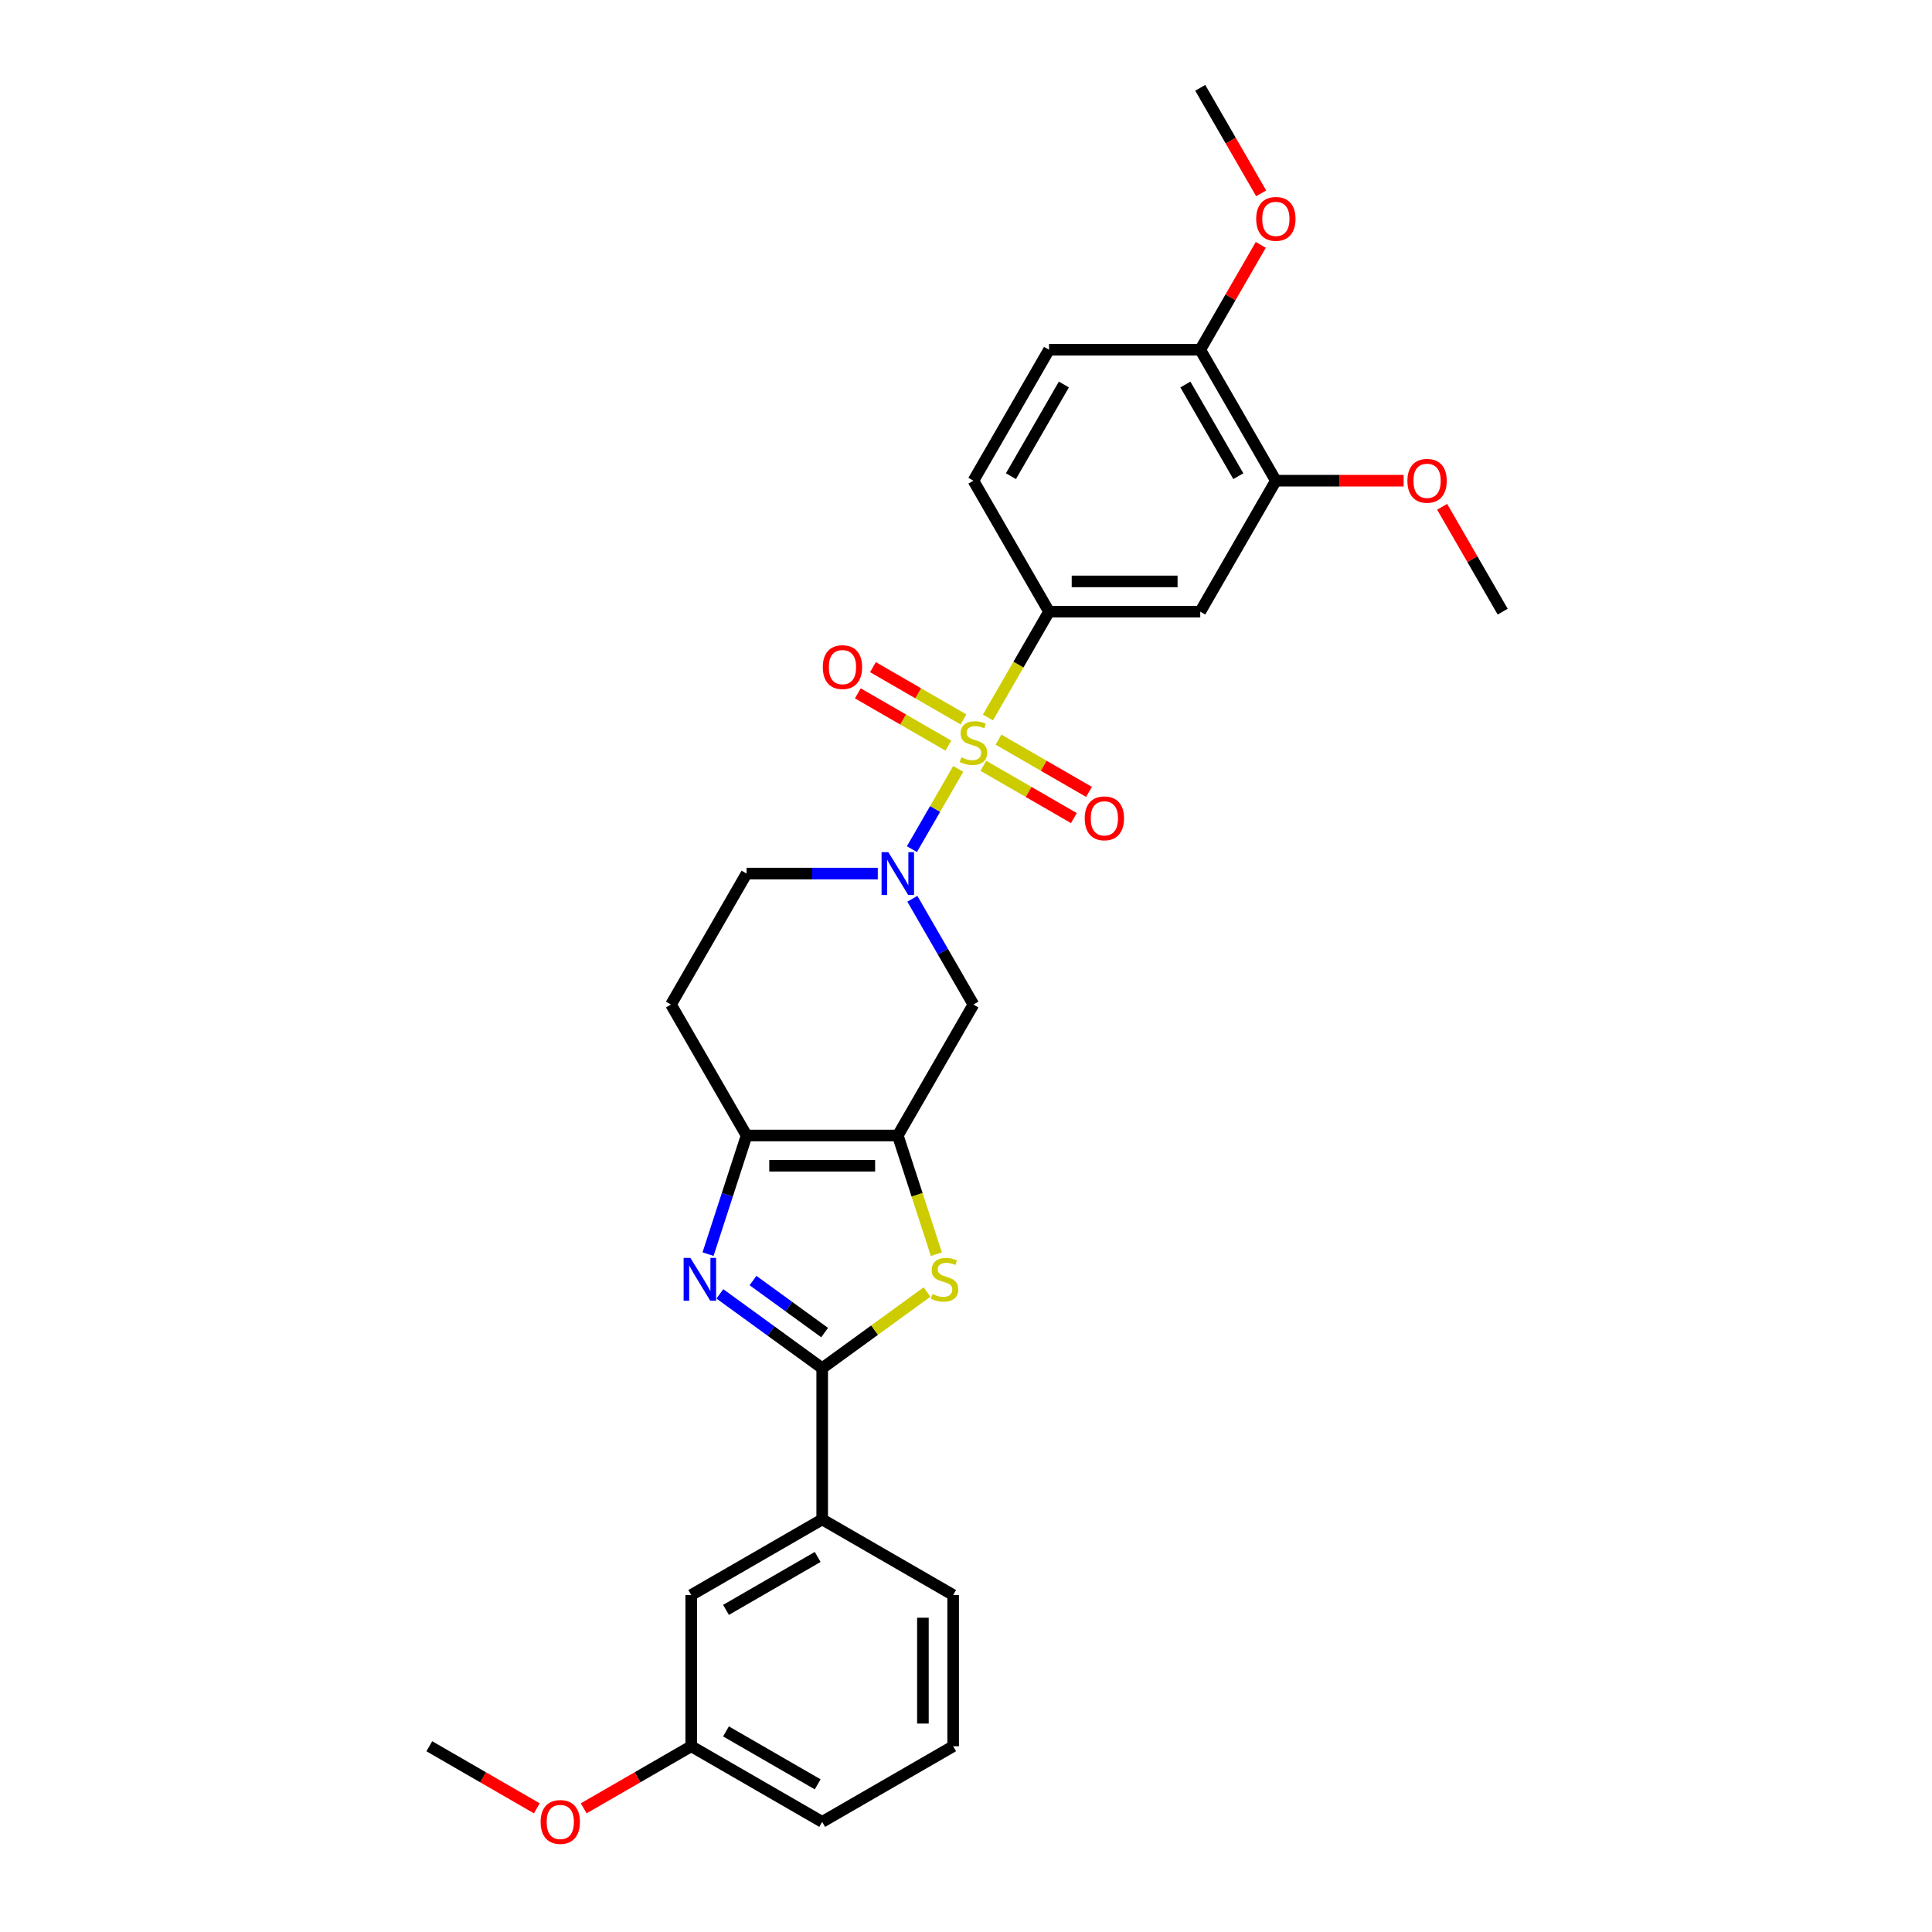 <?xml version='1.0' encoding='iso-8859-1'?>
<svg version='1.1' baseProfile='full'
              xmlns='http://www.w3.org/2000/svg'
                      xmlns:rdkit='http://www.rdkit.org/xml'
                      xmlns:xlink='http://www.w3.org/1999/xlink'
                  xml:space='preserve'
width='1000px' height='1000px' viewBox='0 0 1000 1000'>
<!-- END OF HEADER -->
<rect style='opacity:1.0;fill:#FFFFFF;stroke:none' width='1000' height='1000' x='0' y='0'> </rect>
<path class='bond-0' d='M 495.984,397.982 L 483.994,418.749' style='fill:none;fill-rule:evenodd;stroke:#CCCC00;stroke-width:6px;stroke-linecap:butt;stroke-linejoin:miter;stroke-opacity:1' />
<path class='bond-0' d='M 483.994,418.749 L 472.005,439.516' style='fill:none;fill-rule:evenodd;stroke:#0000FF;stroke-width:6px;stroke-linecap:butt;stroke-linejoin:miter;stroke-opacity:1' />
<path class='bond-6' d='M 511.349,371.37 L 527.161,343.982' style='fill:none;fill-rule:evenodd;stroke:#CCCC00;stroke-width:6px;stroke-linecap:butt;stroke-linejoin:miter;stroke-opacity:1' />
<path class='bond-6' d='M 527.161,343.982 L 542.974,316.594' style='fill:none;fill-rule:evenodd;stroke:#000000;stroke-width:6px;stroke-linecap:butt;stroke-linejoin:miter;stroke-opacity:1' />
<path class='bond-10' d='M 498.688,372.367 L 475.263,358.842' style='fill:none;fill-rule:evenodd;stroke:#CCCC00;stroke-width:6px;stroke-linecap:butt;stroke-linejoin:miter;stroke-opacity:1' />
<path class='bond-10' d='M 475.263,358.842 L 451.837,345.318' style='fill:none;fill-rule:evenodd;stroke:#FF0000;stroke-width:6px;stroke-linecap:butt;stroke-linejoin:miter;stroke-opacity:1' />
<path class='bond-10' d='M 490.861,385.924 L 467.436,372.399' style='fill:none;fill-rule:evenodd;stroke:#CCCC00;stroke-width:6px;stroke-linecap:butt;stroke-linejoin:miter;stroke-opacity:1' />
<path class='bond-10' d='M 467.436,372.399 L 444.01,358.875' style='fill:none;fill-rule:evenodd;stroke:#FF0000;stroke-width:6px;stroke-linecap:butt;stroke-linejoin:miter;stroke-opacity:1' />
<path class='bond-11' d='M 508.989,396.39 L 532.414,409.914' style='fill:none;fill-rule:evenodd;stroke:#CCCC00;stroke-width:6px;stroke-linecap:butt;stroke-linejoin:miter;stroke-opacity:1' />
<path class='bond-11' d='M 532.414,409.914 L 555.839,423.439' style='fill:none;fill-rule:evenodd;stroke:#FF0000;stroke-width:6px;stroke-linecap:butt;stroke-linejoin:miter;stroke-opacity:1' />
<path class='bond-11' d='M 516.816,382.833 L 540.241,396.357' style='fill:none;fill-rule:evenodd;stroke:#CCCC00;stroke-width:6px;stroke-linecap:butt;stroke-linejoin:miter;stroke-opacity:1' />
<path class='bond-11' d='M 540.241,396.357 L 563.666,409.882' style='fill:none;fill-rule:evenodd;stroke:#FF0000;stroke-width:6px;stroke-linecap:butt;stroke-linejoin:miter;stroke-opacity:1' />
<path class='bond-7' d='M 472.231,465.203 L 488.035,492.575' style='fill:none;fill-rule:evenodd;stroke:#0000FF;stroke-width:6px;stroke-linecap:butt;stroke-linejoin:miter;stroke-opacity:1' />
<path class='bond-7' d='M 488.035,492.575 L 503.838,519.948' style='fill:none;fill-rule:evenodd;stroke:#000000;stroke-width:6px;stroke-linecap:butt;stroke-linejoin:miter;stroke-opacity:1' />
<path class='bond-14' d='M 454.34,452.163 L 420.386,452.163' style='fill:none;fill-rule:evenodd;stroke:#0000FF;stroke-width:6px;stroke-linecap:butt;stroke-linejoin:miter;stroke-opacity:1' />
<path class='bond-14' d='M 420.386,452.163 L 386.432,452.163' style='fill:none;fill-rule:evenodd;stroke:#000000;stroke-width:6px;stroke-linecap:butt;stroke-linejoin:miter;stroke-opacity:1' />
<path class='bond-1' d='M 464.703,587.733 L 503.838,519.948' style='fill:none;fill-rule:evenodd;stroke:#000000;stroke-width:6px;stroke-linecap:butt;stroke-linejoin:miter;stroke-opacity:1' />
<path class='bond-4' d='M 464.703,587.733 L 474.683,618.448' style='fill:none;fill-rule:evenodd;stroke:#000000;stroke-width:6px;stroke-linecap:butt;stroke-linejoin:miter;stroke-opacity:1' />
<path class='bond-4' d='M 474.683,618.448 L 484.663,649.164' style='fill:none;fill-rule:evenodd;stroke:#CCCC00;stroke-width:6px;stroke-linecap:butt;stroke-linejoin:miter;stroke-opacity:1' />
<path class='bond-30' d='M 464.703,587.733 L 386.432,587.733' style='fill:none;fill-rule:evenodd;stroke:#000000;stroke-width:6px;stroke-linecap:butt;stroke-linejoin:miter;stroke-opacity:1' />
<path class='bond-30' d='M 452.962,603.387 L 398.172,603.387' style='fill:none;fill-rule:evenodd;stroke:#000000;stroke-width:6px;stroke-linecap:butt;stroke-linejoin:miter;stroke-opacity:1' />
<path class='bond-2' d='M 366.481,649.133 L 376.457,618.433' style='fill:none;fill-rule:evenodd;stroke:#0000FF;stroke-width:6px;stroke-linecap:butt;stroke-linejoin:miter;stroke-opacity:1' />
<path class='bond-2' d='M 376.457,618.433 L 386.432,587.733' style='fill:none;fill-rule:evenodd;stroke:#000000;stroke-width:6px;stroke-linecap:butt;stroke-linejoin:miter;stroke-opacity:1' />
<path class='bond-31' d='M 372.608,669.702 L 399.087,688.941' style='fill:none;fill-rule:evenodd;stroke:#0000FF;stroke-width:6px;stroke-linecap:butt;stroke-linejoin:miter;stroke-opacity:1' />
<path class='bond-31' d='M 399.087,688.941 L 425.567,708.179' style='fill:none;fill-rule:evenodd;stroke:#000000;stroke-width:6px;stroke-linecap:butt;stroke-linejoin:miter;stroke-opacity:1' />
<path class='bond-31' d='M 389.753,662.809 L 408.289,676.276' style='fill:none;fill-rule:evenodd;stroke:#0000FF;stroke-width:6px;stroke-linecap:butt;stroke-linejoin:miter;stroke-opacity:1' />
<path class='bond-31' d='M 408.289,676.276 L 426.825,689.743' style='fill:none;fill-rule:evenodd;stroke:#000000;stroke-width:6px;stroke-linecap:butt;stroke-linejoin:miter;stroke-opacity:1' />
<path class='bond-3' d='M 425.567,708.179 L 452.697,688.469' style='fill:none;fill-rule:evenodd;stroke:#000000;stroke-width:6px;stroke-linecap:butt;stroke-linejoin:miter;stroke-opacity:1' />
<path class='bond-3' d='M 452.697,688.469 L 479.826,668.758' style='fill:none;fill-rule:evenodd;stroke:#CCCC00;stroke-width:6px;stroke-linecap:butt;stroke-linejoin:miter;stroke-opacity:1' />
<path class='bond-9' d='M 425.567,708.179 L 425.567,786.45' style='fill:none;fill-rule:evenodd;stroke:#000000;stroke-width:6px;stroke-linecap:butt;stroke-linejoin:miter;stroke-opacity:1' />
<path class='bond-5' d='M 386.432,587.733 L 347.296,519.948' style='fill:none;fill-rule:evenodd;stroke:#000000;stroke-width:6px;stroke-linecap:butt;stroke-linejoin:miter;stroke-opacity:1' />
<path class='bond-8' d='M 542.974,316.594 L 621.245,316.594' style='fill:none;fill-rule:evenodd;stroke:#000000;stroke-width:6px;stroke-linecap:butt;stroke-linejoin:miter;stroke-opacity:1' />
<path class='bond-8' d='M 554.714,300.939 L 609.504,300.939' style='fill:none;fill-rule:evenodd;stroke:#000000;stroke-width:6px;stroke-linecap:butt;stroke-linejoin:miter;stroke-opacity:1' />
<path class='bond-16' d='M 542.974,316.594 L 503.838,248.809' style='fill:none;fill-rule:evenodd;stroke:#000000;stroke-width:6px;stroke-linecap:butt;stroke-linejoin:miter;stroke-opacity:1' />
<path class='bond-13' d='M 621.245,316.594 L 660.38,248.809' style='fill:none;fill-rule:evenodd;stroke:#000000;stroke-width:6px;stroke-linecap:butt;stroke-linejoin:miter;stroke-opacity:1' />
<path class='bond-17' d='M 425.567,786.45 L 357.782,825.586' style='fill:none;fill-rule:evenodd;stroke:#000000;stroke-width:6px;stroke-linecap:butt;stroke-linejoin:miter;stroke-opacity:1' />
<path class='bond-17' d='M 423.227,805.878 L 375.777,833.273' style='fill:none;fill-rule:evenodd;stroke:#000000;stroke-width:6px;stroke-linecap:butt;stroke-linejoin:miter;stroke-opacity:1' />
<path class='bond-23' d='M 425.567,786.45 L 493.352,825.586' style='fill:none;fill-rule:evenodd;stroke:#000000;stroke-width:6px;stroke-linecap:butt;stroke-linejoin:miter;stroke-opacity:1' />
<path class='bond-12' d='M 347.296,519.948 L 386.432,452.163' style='fill:none;fill-rule:evenodd;stroke:#000000;stroke-width:6px;stroke-linecap:butt;stroke-linejoin:miter;stroke-opacity:1' />
<path class='bond-20' d='M 660.38,248.809 L 693.45,248.809' style='fill:none;fill-rule:evenodd;stroke:#000000;stroke-width:6px;stroke-linecap:butt;stroke-linejoin:miter;stroke-opacity:1' />
<path class='bond-20' d='M 693.45,248.809 L 726.52,248.809' style='fill:none;fill-rule:evenodd;stroke:#FF0000;stroke-width:6px;stroke-linecap:butt;stroke-linejoin:miter;stroke-opacity:1' />
<path class='bond-29' d='M 660.38,248.809 L 621.245,181.024' style='fill:none;fill-rule:evenodd;stroke:#000000;stroke-width:6px;stroke-linecap:butt;stroke-linejoin:miter;stroke-opacity:1' />
<path class='bond-29' d='M 640.953,246.468 L 613.558,199.019' style='fill:none;fill-rule:evenodd;stroke:#000000;stroke-width:6px;stroke-linecap:butt;stroke-linejoin:miter;stroke-opacity:1' />
<path class='bond-15' d='M 621.245,181.024 L 542.974,181.024' style='fill:none;fill-rule:evenodd;stroke:#000000;stroke-width:6px;stroke-linecap:butt;stroke-linejoin:miter;stroke-opacity:1' />
<path class='bond-21' d='M 621.245,181.024 L 636.913,153.886' style='fill:none;fill-rule:evenodd;stroke:#000000;stroke-width:6px;stroke-linecap:butt;stroke-linejoin:miter;stroke-opacity:1' />
<path class='bond-21' d='M 636.913,153.886 L 652.581,126.749' style='fill:none;fill-rule:evenodd;stroke:#FF0000;stroke-width:6px;stroke-linecap:butt;stroke-linejoin:miter;stroke-opacity:1' />
<path class='bond-18' d='M 503.838,248.809 L 542.974,181.024' style='fill:none;fill-rule:evenodd;stroke:#000000;stroke-width:6px;stroke-linecap:butt;stroke-linejoin:miter;stroke-opacity:1' />
<path class='bond-18' d='M 523.266,246.468 L 550.66,199.019' style='fill:none;fill-rule:evenodd;stroke:#000000;stroke-width:6px;stroke-linecap:butt;stroke-linejoin:miter;stroke-opacity:1' />
<path class='bond-19' d='M 357.782,825.586 L 357.782,903.857' style='fill:none;fill-rule:evenodd;stroke:#000000;stroke-width:6px;stroke-linecap:butt;stroke-linejoin:miter;stroke-opacity:1' />
<path class='bond-22' d='M 357.782,903.857 L 329.956,919.923' style='fill:none;fill-rule:evenodd;stroke:#000000;stroke-width:6px;stroke-linecap:butt;stroke-linejoin:miter;stroke-opacity:1' />
<path class='bond-22' d='M 329.956,919.923 L 302.13,935.988' style='fill:none;fill-rule:evenodd;stroke:#FF0000;stroke-width:6px;stroke-linecap:butt;stroke-linejoin:miter;stroke-opacity:1' />
<path class='bond-32' d='M 357.782,903.857 L 425.567,942.993' style='fill:none;fill-rule:evenodd;stroke:#000000;stroke-width:6px;stroke-linecap:butt;stroke-linejoin:miter;stroke-opacity:1' />
<path class='bond-32' d='M 375.777,896.17 L 423.227,923.565' style='fill:none;fill-rule:evenodd;stroke:#000000;stroke-width:6px;stroke-linecap:butt;stroke-linejoin:miter;stroke-opacity:1' />
<path class='bond-26' d='M 746.451,262.318 L 762.119,289.456' style='fill:none;fill-rule:evenodd;stroke:#FF0000;stroke-width:6px;stroke-linecap:butt;stroke-linejoin:miter;stroke-opacity:1' />
<path class='bond-26' d='M 762.119,289.456 L 777.787,316.594' style='fill:none;fill-rule:evenodd;stroke:#000000;stroke-width:6px;stroke-linecap:butt;stroke-linejoin:miter;stroke-opacity:1' />
<path class='bond-27' d='M 652.78,100.074 L 637.012,72.764' style='fill:none;fill-rule:evenodd;stroke:#FF0000;stroke-width:6px;stroke-linecap:butt;stroke-linejoin:miter;stroke-opacity:1' />
<path class='bond-27' d='M 637.012,72.764 L 621.245,45.455' style='fill:none;fill-rule:evenodd;stroke:#000000;stroke-width:6px;stroke-linecap:butt;stroke-linejoin:miter;stroke-opacity:1' />
<path class='bond-28' d='M 277.866,935.988 L 250.039,919.923' style='fill:none;fill-rule:evenodd;stroke:#FF0000;stroke-width:6px;stroke-linecap:butt;stroke-linejoin:miter;stroke-opacity:1' />
<path class='bond-28' d='M 250.039,919.923 L 222.213,903.857' style='fill:none;fill-rule:evenodd;stroke:#000000;stroke-width:6px;stroke-linecap:butt;stroke-linejoin:miter;stroke-opacity:1' />
<path class='bond-24' d='M 493.352,825.586 L 493.352,903.857' style='fill:none;fill-rule:evenodd;stroke:#000000;stroke-width:6px;stroke-linecap:butt;stroke-linejoin:miter;stroke-opacity:1' />
<path class='bond-24' d='M 477.698,837.327 L 477.698,892.116' style='fill:none;fill-rule:evenodd;stroke:#000000;stroke-width:6px;stroke-linecap:butt;stroke-linejoin:miter;stroke-opacity:1' />
<path class='bond-25' d='M 493.352,903.857 L 425.567,942.993' style='fill:none;fill-rule:evenodd;stroke:#000000;stroke-width:6px;stroke-linecap:butt;stroke-linejoin:miter;stroke-opacity:1' />
<path  class='atom-0' d='M 497.577 391.986
Q 497.827 392.08, 498.86 392.518
Q 499.893 392.957, 501.021 393.239
Q 502.179 393.489, 503.306 393.489
Q 505.404 393.489, 506.625 392.487
Q 507.846 391.454, 507.846 389.669
Q 507.846 388.448, 507.22 387.697
Q 506.625 386.946, 505.685 386.539
Q 504.746 386.132, 503.181 385.662
Q 501.208 385.067, 500.019 384.504
Q 498.86 383.94, 498.015 382.75
Q 497.201 381.561, 497.201 379.557
Q 497.201 376.77, 499.079 375.048
Q 500.989 373.326, 504.746 373.326
Q 507.314 373.326, 510.225 374.547
L 509.505 376.958
Q 506.844 375.862, 504.84 375.862
Q 502.68 375.862, 501.49 376.77
Q 500.3 377.647, 500.332 379.181
Q 500.332 380.371, 500.927 381.091
Q 501.553 381.811, 502.429 382.218
Q 503.337 382.625, 504.84 383.095
Q 506.844 383.721, 508.034 384.347
Q 509.223 384.973, 510.069 386.257
Q 510.945 387.509, 510.945 389.669
Q 510.945 392.738, 508.879 394.397
Q 506.844 396.025, 503.431 396.025
Q 501.459 396.025, 499.956 395.587
Q 498.485 395.18, 496.731 394.46
L 497.577 391.986
' fill='#CCCC00'/>
<path  class='atom-1' d='M 459.803 441.08
L 467.067 452.821
Q 467.787 453.979, 468.945 456.077
Q 470.103 458.174, 470.166 458.3
L 470.166 441.08
L 473.109 441.08
L 473.109 463.246
L 470.072 463.246
L 462.276 450.41
Q 461.368 448.907, 460.398 447.185
Q 459.459 445.463, 459.177 444.931
L 459.177 463.246
L 456.296 463.246
L 456.296 441.08
L 459.803 441.08
' fill='#0000FF'/>
<path  class='atom-3' d='M 357.345 651.09
L 364.608 662.83
Q 365.328 663.989, 366.487 666.086
Q 367.645 668.184, 367.708 668.309
L 367.708 651.09
L 370.651 651.09
L 370.651 673.256
L 367.614 673.256
L 359.818 660.42
Q 358.91 658.917, 357.94 657.195
Q 357 655.473, 356.719 654.941
L 356.719 673.256
L 353.838 673.256
L 353.838 651.09
L 357.345 651.09
' fill='#0000FF'/>
<path  class='atom-5' d='M 482.628 669.781
Q 482.879 669.875, 483.912 670.313
Q 484.945 670.751, 486.072 671.033
Q 487.23 671.284, 488.358 671.284
Q 490.455 671.284, 491.676 670.282
Q 492.897 669.248, 492.897 667.464
Q 492.897 666.243, 492.271 665.491
Q 491.676 664.74, 490.737 664.333
Q 489.798 663.926, 488.232 663.456
Q 486.26 662.862, 485.07 662.298
Q 483.912 661.734, 483.066 660.545
Q 482.252 659.355, 482.252 657.351
Q 482.252 654.565, 484.131 652.843
Q 486.041 651.121, 489.798 651.121
Q 492.365 651.121, 495.277 652.342
L 494.557 654.753
Q 491.895 653.657, 489.892 653.657
Q 487.731 653.657, 486.542 654.565
Q 485.352 655.441, 485.383 656.976
Q 485.383 658.165, 485.978 658.885
Q 486.604 659.605, 487.481 660.013
Q 488.389 660.42, 489.892 660.889
Q 491.895 661.515, 493.085 662.141
Q 494.275 662.768, 495.12 664.051
Q 495.997 665.304, 495.997 667.464
Q 495.997 670.532, 493.93 672.191
Q 491.895 673.82, 488.483 673.82
Q 486.51 673.82, 485.008 673.381
Q 483.536 672.974, 481.783 672.254
L 482.628 669.781
' fill='#CCCC00'/>
<path  class='atom-11' d='M 425.878 345.305
Q 425.878 339.983, 428.508 337.009
Q 431.138 334.034, 436.054 334.034
Q 440.969 334.034, 443.599 337.009
Q 446.229 339.983, 446.229 345.305
Q 446.229 350.69, 443.568 353.759
Q 440.906 356.796, 436.054 356.796
Q 431.169 356.796, 428.508 353.759
Q 425.878 350.722, 425.878 345.305
M 436.054 354.291
Q 439.435 354.291, 441.251 352.037
Q 443.098 349.751, 443.098 345.305
Q 443.098 340.954, 441.251 338.762
Q 439.435 336.539, 436.054 336.539
Q 432.672 336.539, 430.825 338.731
Q 429.009 340.922, 429.009 345.305
Q 429.009 349.782, 430.825 352.037
Q 432.672 354.291, 436.054 354.291
' fill='#FF0000'/>
<path  class='atom-12' d='M 561.448 423.576
Q 561.448 418.254, 564.078 415.28
Q 566.708 412.305, 571.623 412.305
Q 576.538 412.305, 579.168 415.28
Q 581.798 418.254, 581.798 423.576
Q 581.798 428.962, 579.137 432.03
Q 576.476 435.067, 571.623 435.067
Q 566.739 435.067, 564.078 432.03
Q 561.448 428.993, 561.448 423.576
M 571.623 432.562
Q 575.004 432.562, 576.82 430.308
Q 578.667 428.022, 578.667 423.576
Q 578.667 419.225, 576.82 417.033
Q 575.004 414.81, 571.623 414.81
Q 568.242 414.81, 566.395 417.002
Q 564.579 419.193, 564.579 423.576
Q 564.579 428.054, 566.395 430.308
Q 568.242 432.562, 571.623 432.562
' fill='#FF0000'/>
<path  class='atom-21' d='M 728.476 248.871
Q 728.476 243.549, 731.106 240.575
Q 733.736 237.6, 738.652 237.6
Q 743.567 237.6, 746.197 240.575
Q 748.827 243.549, 748.827 248.871
Q 748.827 254.256, 746.166 257.325
Q 743.504 260.362, 738.652 260.362
Q 733.767 260.362, 731.106 257.325
Q 728.476 254.288, 728.476 248.871
M 738.652 257.857
Q 742.033 257.857, 743.849 255.603
Q 745.696 253.317, 745.696 248.871
Q 745.696 244.52, 743.849 242.328
Q 742.033 240.105, 738.652 240.105
Q 735.27 240.105, 733.423 242.297
Q 731.607 244.488, 731.607 248.871
Q 731.607 253.349, 733.423 255.603
Q 735.27 257.857, 738.652 257.857
' fill='#FF0000'/>
<path  class='atom-22' d='M 650.205 113.302
Q 650.205 107.979, 652.835 105.005
Q 655.465 102.031, 660.38 102.031
Q 665.296 102.031, 667.926 105.005
Q 670.556 107.979, 670.556 113.302
Q 670.556 118.687, 667.894 121.755
Q 665.233 124.792, 660.38 124.792
Q 655.496 124.792, 652.835 121.755
Q 650.205 118.718, 650.205 113.302
M 660.38 122.287
Q 663.762 122.287, 665.578 120.033
Q 667.425 117.748, 667.425 113.302
Q 667.425 108.95, 665.578 106.758
Q 663.762 104.536, 660.38 104.536
Q 656.999 104.536, 655.152 106.727
Q 653.336 108.919, 653.336 113.302
Q 653.336 117.779, 655.152 120.033
Q 656.999 122.287, 660.38 122.287
' fill='#FF0000'/>
<path  class='atom-23' d='M 279.822 943.055
Q 279.822 937.733, 282.452 934.759
Q 285.082 931.784, 289.998 931.784
Q 294.913 931.784, 297.543 934.759
Q 300.173 937.733, 300.173 943.055
Q 300.173 948.44, 297.512 951.509
Q 294.85 954.545, 289.998 954.545
Q 285.114 954.545, 282.452 951.509
Q 279.822 948.472, 279.822 943.055
M 289.998 952.041
Q 293.379 952.041, 295.195 949.787
Q 297.042 947.501, 297.042 943.055
Q 297.042 938.703, 295.195 936.512
Q 293.379 934.289, 289.998 934.289
Q 286.616 934.289, 284.769 936.48
Q 282.953 938.672, 282.953 943.055
Q 282.953 947.532, 284.769 949.787
Q 286.616 952.041, 289.998 952.041
' fill='#FF0000'/>
</svg>
